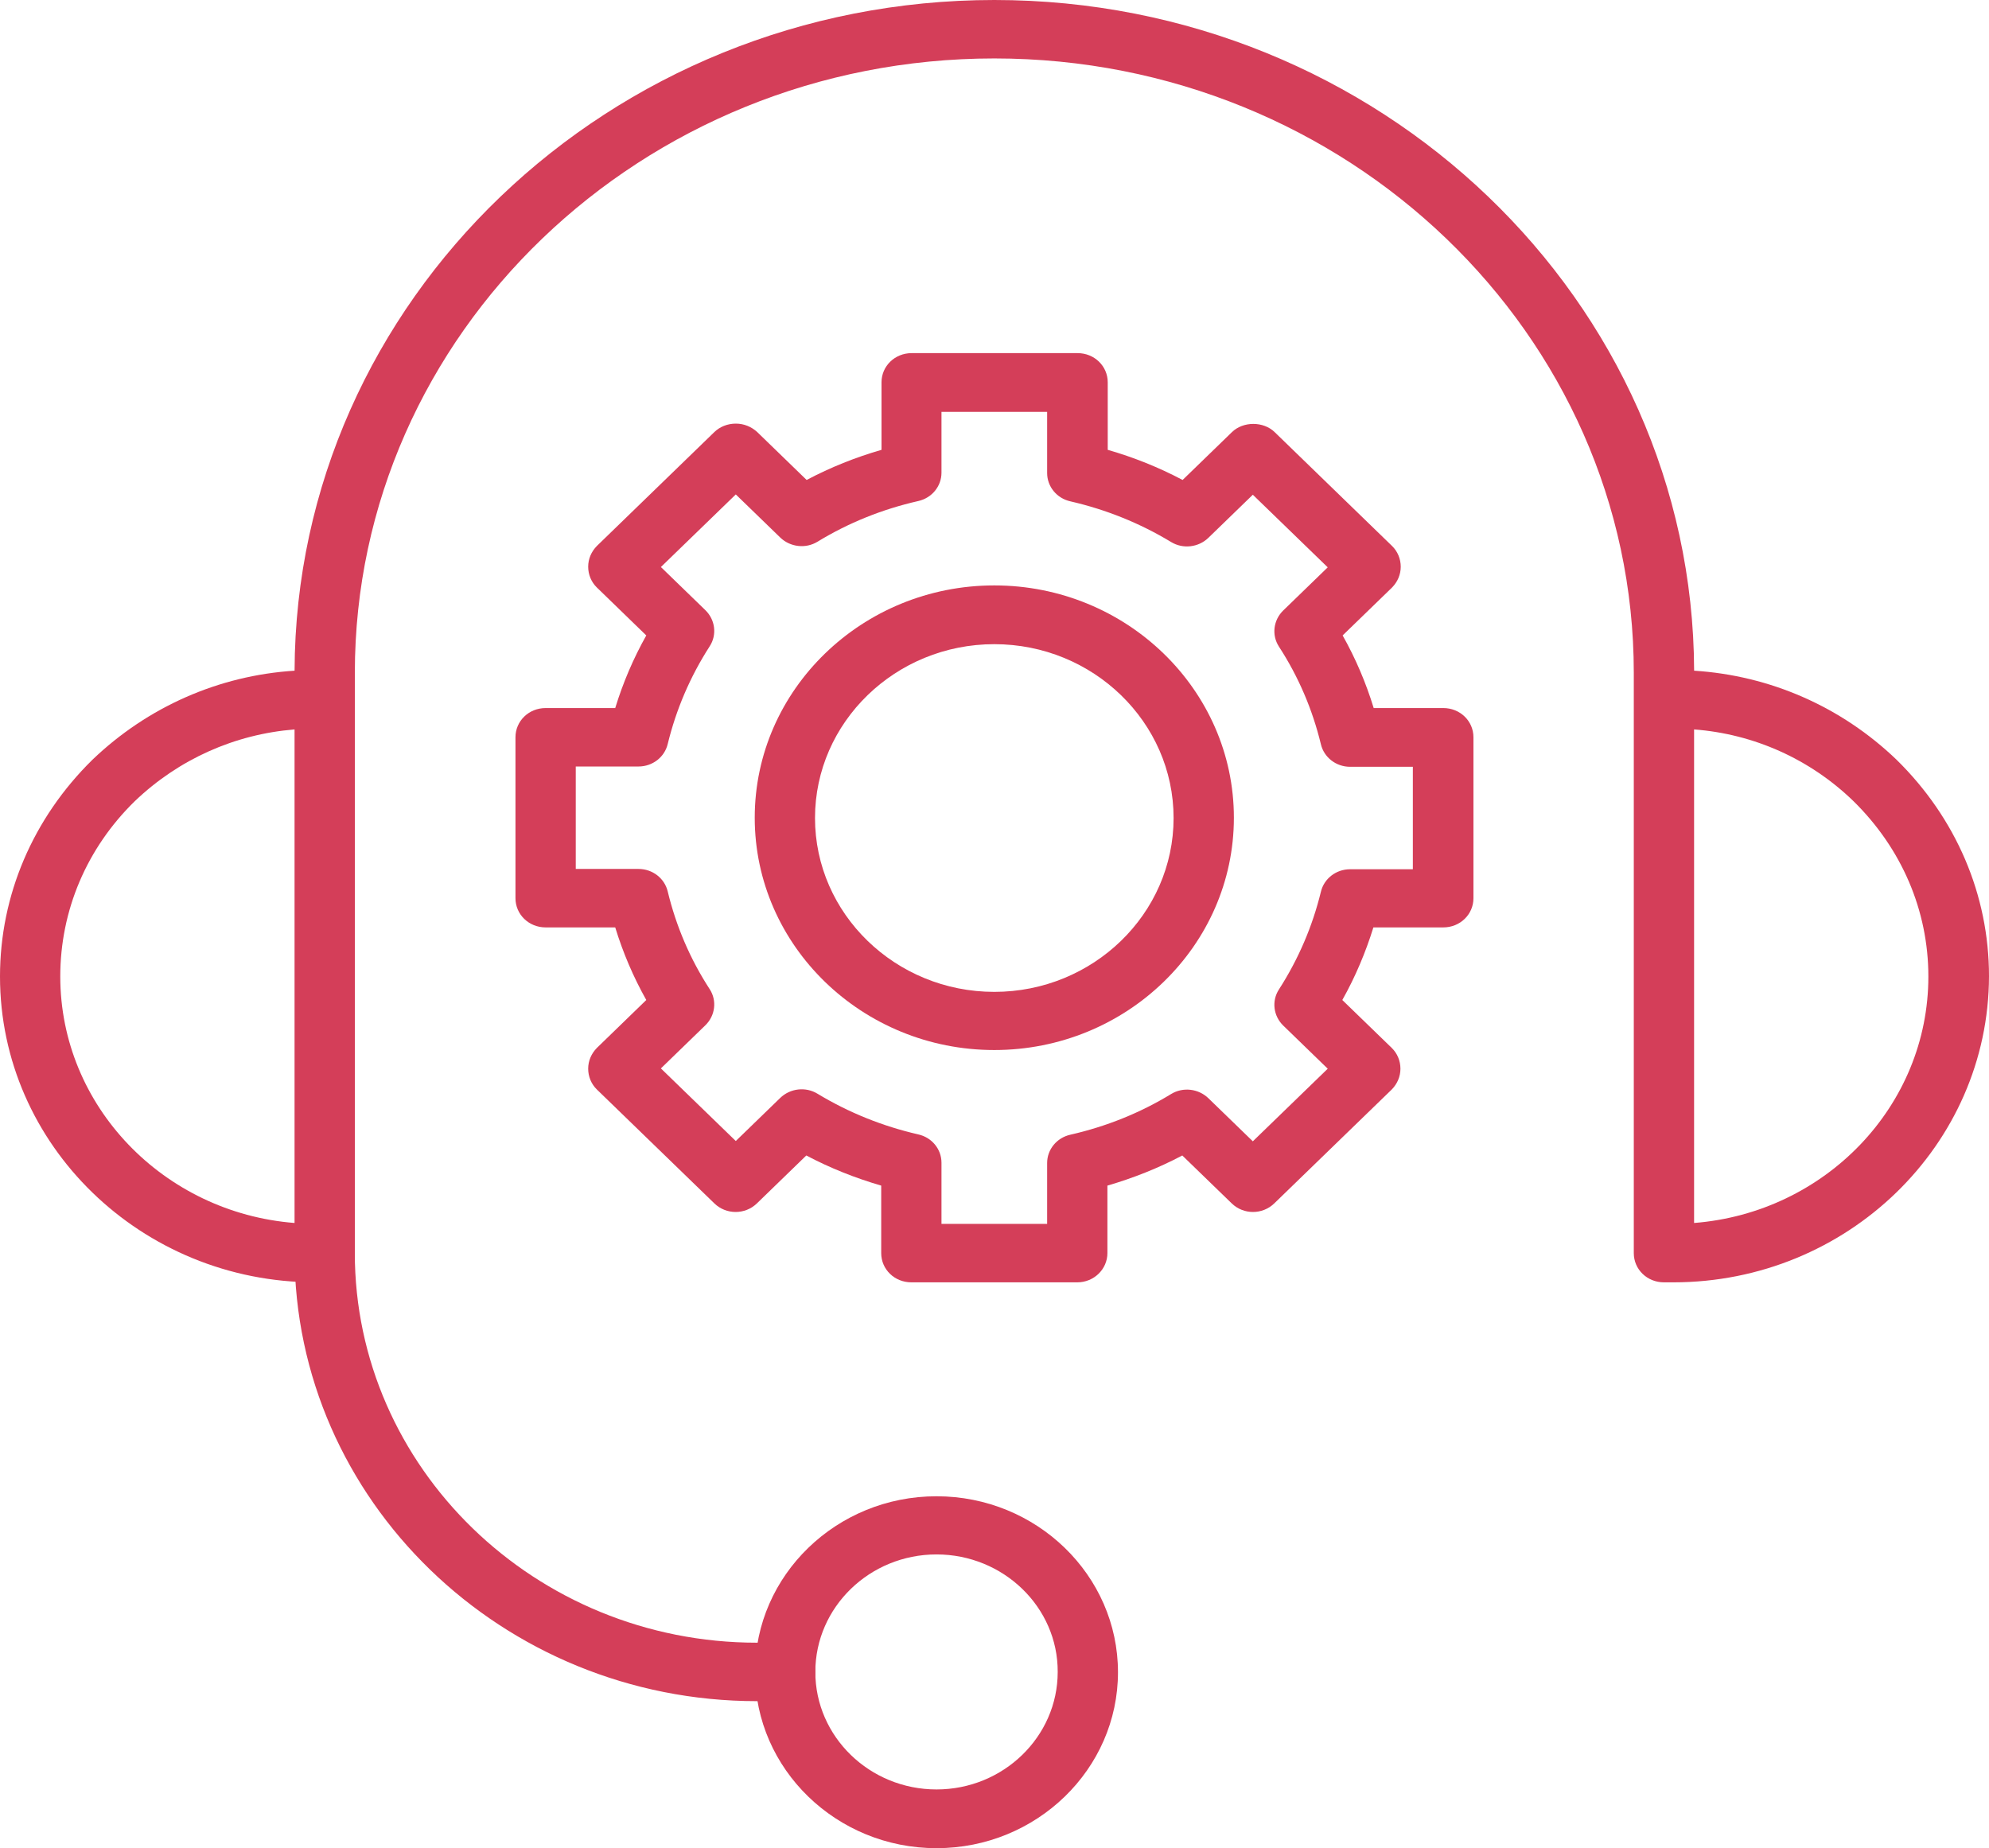 <?xml version="1.0" encoding="UTF-8"?> <svg xmlns="http://www.w3.org/2000/svg" width="99" height="92" viewBox="0 0 99 92" fill="none"><path d="M83.284 63.833H82.82C81.985 63.833 81.32 63.188 81.32 62.378V33.49C81.32 16.633 67.045 2.909 49.491 2.909C31.937 2.909 17.662 16.617 17.662 33.49V62.378C17.662 63.188 16.997 63.833 16.162 63.833H15.698C7.037 63.833 0 56.993 0 48.609C0 44.56 1.639 40.735 4.593 37.826C7.346 35.186 10.888 33.626 14.662 33.386C14.724 14.968 30.329 0 49.492 0C68.656 0 84.26 14.969 84.323 33.386C88.096 33.626 91.638 35.171 94.391 37.811C97.361 40.721 99 44.545 99 48.594C98.984 56.994 91.947 63.833 83.286 63.833L83.284 63.833ZM84.321 36.31V60.878C90.847 60.368 95.982 55.059 95.982 48.609C95.982 45.325 94.652 42.235 92.254 39.88C90.089 37.781 87.29 36.535 84.321 36.31ZM14.661 36.31C11.676 36.55 8.892 37.795 6.711 39.88C4.314 42.22 3 45.324 3 48.609C3 55.059 8.15 60.368 14.661 60.878L14.661 36.31Z" fill="#D43E59"></path><path d="M46.614 92C41.634 92 37.581 88.07 37.581 83.241C37.581 78.412 41.634 74.482 46.614 74.482C51.594 74.482 55.646 78.412 55.646 83.241C55.646 88.07 51.594 92 46.614 92ZM46.614 77.377C43.288 77.377 40.582 80.002 40.582 83.227C40.582 86.451 43.288 89.076 46.614 89.076C49.939 89.076 52.646 86.451 52.646 83.227C52.661 80.002 49.939 77.377 46.614 77.377Z" fill="#D43E59"></path><path d="M39.081 84.681H37.674C24.992 84.681 14.66 74.677 14.66 62.363C14.66 61.553 15.325 60.908 16.16 60.908C16.995 60.908 17.66 61.553 17.66 62.363C17.66 73.057 26.631 81.771 37.674 81.771H39.081C39.917 81.771 40.582 82.416 40.582 83.226C40.582 84.036 39.916 84.681 39.081 84.681Z" fill="#D43E59"></path><path d="M53.62 63.833H45.361C44.526 63.833 43.861 63.188 43.861 62.378V59.018C42.577 58.643 41.324 58.148 40.133 57.518L37.674 59.903C37.087 60.473 36.143 60.473 35.556 59.903L29.709 54.234C29.431 53.964 29.276 53.589 29.276 53.199C29.276 52.809 29.431 52.449 29.709 52.164L32.168 49.779C31.519 48.624 31.009 47.425 30.622 46.165H27.157C26.322 46.165 25.657 45.52 25.657 44.71V36.7C25.657 35.891 26.322 35.246 27.157 35.246H30.622C31.009 33.986 31.519 32.786 32.168 31.631L29.709 29.246C29.431 28.976 29.276 28.601 29.276 28.211C29.276 27.822 29.431 27.462 29.709 27.177L35.556 21.507C35.834 21.237 36.221 21.087 36.623 21.087C37.025 21.087 37.396 21.237 37.69 21.507L40.149 23.892C41.34 23.262 42.577 22.767 43.876 22.392V19.032C43.876 18.223 44.541 17.578 45.376 17.578H53.635C54.471 17.578 55.136 18.223 55.136 19.032V22.392C56.435 22.767 57.672 23.262 58.863 23.892L61.322 21.507C61.879 20.967 62.884 20.967 63.441 21.507L69.287 27.177C69.565 27.447 69.72 27.822 69.72 28.211C69.72 28.601 69.565 28.961 69.287 29.246L66.828 31.631C67.478 32.786 67.988 33.986 68.374 35.246H71.839C72.674 35.246 73.339 35.891 73.339 36.7V44.71C73.339 45.52 72.674 46.165 71.839 46.165H68.359C67.972 47.41 67.462 48.624 66.812 49.779L69.272 52.164C69.55 52.434 69.705 52.809 69.705 53.199C69.705 53.589 69.55 53.949 69.272 54.234L63.425 59.903C62.838 60.473 61.894 60.473 61.307 59.903L58.847 57.518C57.657 58.148 56.404 58.643 55.12 59.018V62.378C55.12 63.173 54.455 63.833 53.62 63.833ZM46.861 60.923H52.12V57.893C52.12 57.218 52.599 56.633 53.28 56.483C55.058 56.078 56.744 55.404 58.291 54.459C58.879 54.099 59.652 54.189 60.147 54.669L62.358 56.813L66.086 53.199L63.874 51.054C63.379 50.574 63.286 49.824 63.657 49.254C64.632 47.739 65.328 46.105 65.745 44.395C65.9 43.735 66.503 43.27 67.199 43.27H70.323V38.17H67.199C66.503 38.17 65.9 37.705 65.745 37.045C65.328 35.321 64.632 33.686 63.657 32.186C63.286 31.616 63.379 30.866 63.874 30.386L66.086 28.241L62.358 24.627L60.147 26.771C59.652 27.251 58.879 27.341 58.291 26.981C56.729 26.037 55.043 25.362 53.28 24.957C52.599 24.807 52.12 24.222 52.12 23.547V20.502H46.861V23.532C46.861 24.207 46.382 24.791 45.701 24.942C43.923 25.346 42.237 26.021 40.69 26.966C40.102 27.326 39.329 27.236 38.834 26.756L36.623 24.612L32.895 28.226L35.107 30.371C35.602 30.851 35.695 31.601 35.324 32.171C34.349 33.686 33.653 35.32 33.236 37.03C33.081 37.69 32.478 38.155 31.782 38.155H28.658V43.255H31.782C32.478 43.255 33.081 43.72 33.236 44.38C33.653 46.105 34.349 47.739 35.324 49.239C35.695 49.809 35.602 50.559 35.107 51.039L32.895 53.184L36.623 56.798L38.834 54.654C39.329 54.174 40.102 54.084 40.69 54.444C42.252 55.389 43.938 56.063 45.701 56.468C46.382 56.618 46.861 57.203 46.861 57.878V60.923Z" fill="#D43E59"></path><path d="M49.49 52.269C42.917 52.269 37.566 47.079 37.566 40.705C37.566 34.33 42.917 29.141 49.49 29.141C56.064 29.141 61.415 34.33 61.415 40.705C61.415 47.079 56.064 52.269 49.49 52.269ZM49.49 32.066C44.572 32.066 40.566 35.95 40.566 40.72C40.566 45.489 44.572 49.374 49.49 49.374C54.409 49.374 58.414 45.489 58.414 40.72C58.414 35.95 54.409 32.066 49.49 32.066Z" fill="#D43E59"></path></svg> 